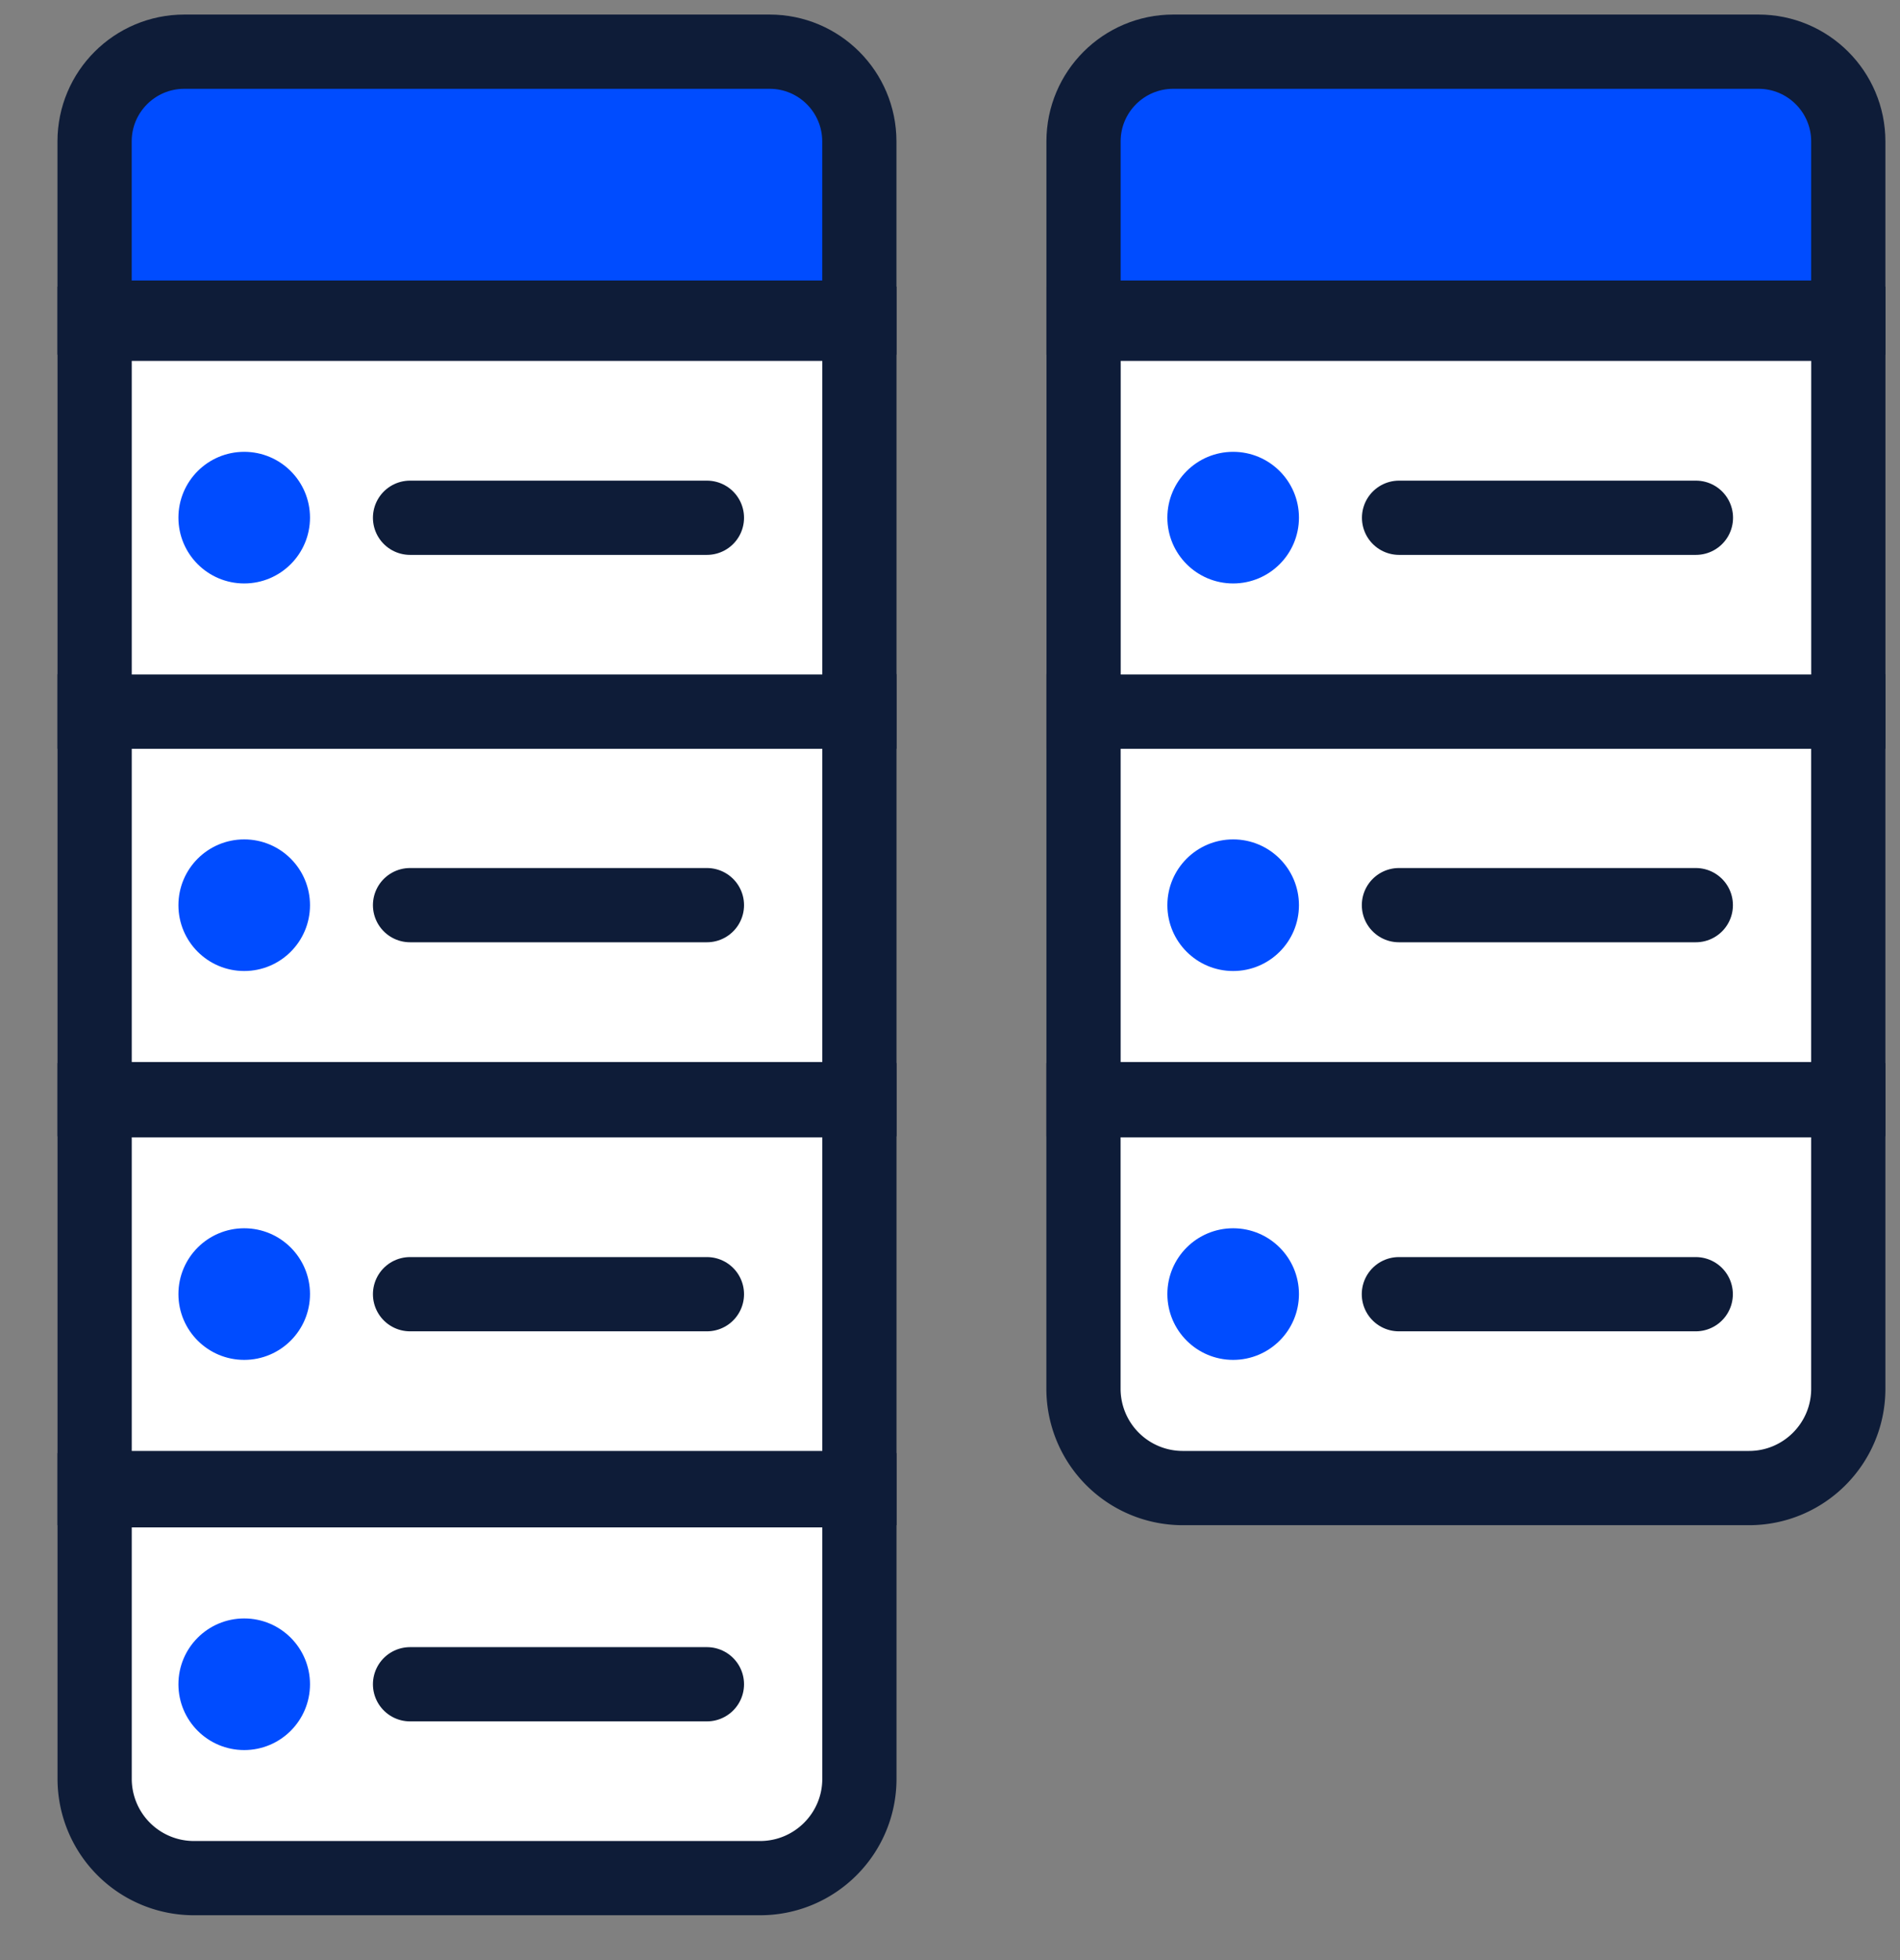 <svg xmlns="http://www.w3.org/2000/svg" width="32" height="33" fill="none"><rect width="100%" height="100%" fill="#808080" stroke="none"/><path fill="#004CFF" stroke="#0E1C38" stroke-width="1.25" d="M3.105.87h9.857c.835 0 1.511.677 1.511 1.511v2.966H1.593V2.38c0-.834.677-1.51 1.512-1.51Z"/><path fill="#fff" stroke="#0E1C38" stroke-width="1.25" d="M1.594 11.975h12.88v6.53H1.594z"/><path stroke="#0E1C38" stroke-linecap="round" stroke-width="1.25" d="M6.906 15.239h5"/><circle cx="1.108" cy="1.108" r="1.108" fill="#004CFF" transform="matrix(1 0 0 -1 3.005 16.348)"/><path fill="#fff" stroke="#0E1C38" stroke-width="1.25" d="M1.594 18.523h12.88v6.53H1.594z"/><path stroke="#0E1C38" stroke-linecap="round" stroke-width="1.25" d="M6.906 21.789h5"/><circle cx="1.108" cy="1.108" r="1.108" fill="#004CFF" transform="matrix(1 0 0 -1 3.005 22.895)"/><path fill="#fff" stroke="#0E1C38" stroke-width="1.25" d="M1.594 25.09h12.88v4.858c0 .924-.75 1.672-1.673 1.672H3.266a1.672 1.672 0 0 1-1.672-1.672V25.09Z"/><path stroke="#0E1C38" stroke-linecap="round" stroke-width="1.25" d="M6.906 28.356h5"/><circle cx="1.108" cy="1.108" r="1.108" fill="#004CFF" transform="matrix(1 0 0 -1 3.005 29.464)"/><path fill="#fff" stroke="#0E1C38" stroke-width="1.25" d="M1.594 5.451h12.88v6.53H1.594z"/><path stroke="#0E1C38" stroke-linecap="round" stroke-width="1.25" d="M6.906 8.717h5"/><circle cx="1.108" cy="1.108" r="1.108" fill="#004CFF" transform="matrix(1 0 0 -1 3.005 9.823)"/><path fill="#004CFF" stroke="#0E1C38" stroke-width="1.25" d="M19.76.87h9.857c.835 0 1.512.677 1.512 1.511v2.966h-12.88V2.38c0-.834.677-1.51 1.511-1.51Z"/><path fill="#fff" stroke="#0E1C38" stroke-width="1.25" d="M18.249 11.975h12.88v6.53h-12.88z"/><path stroke="#0E1C38" stroke-linecap="round" stroke-width="1.25" d="M23.561 15.239h5"/><circle cx="1.108" cy="1.108" r="1.108" fill="#004CFF" transform="matrix(1 0 0 -1 19.661 16.348)"/><path fill="#fff" stroke="#0E1C38" stroke-width="1.25" d="M18.249 18.523h12.88v4.858c0 .923-.749 1.672-1.672 1.672H19.92a1.672 1.672 0 0 1-1.672-1.672v-4.858Z"/><path stroke="#0E1C38" stroke-linecap="round" stroke-width="1.25" d="M23.56 21.789h5"/><circle cx="1.108" cy="1.108" r="1.108" fill="#004CFF" transform="matrix(1 0 0 -1 19.661 22.895)"/><path fill="#fff" stroke="#0E1C38" stroke-width="1.25" d="M18.25 5.451h12.88v6.53H18.25z"/><path stroke="#0E1C38" stroke-linecap="round" stroke-width="1.25" d="M23.563 8.717h5"/><circle cx="1.108" cy="1.108" r="1.108" fill="#004CFF" transform="matrix(1 0 0 -1 19.661 9.823)"/></svg>